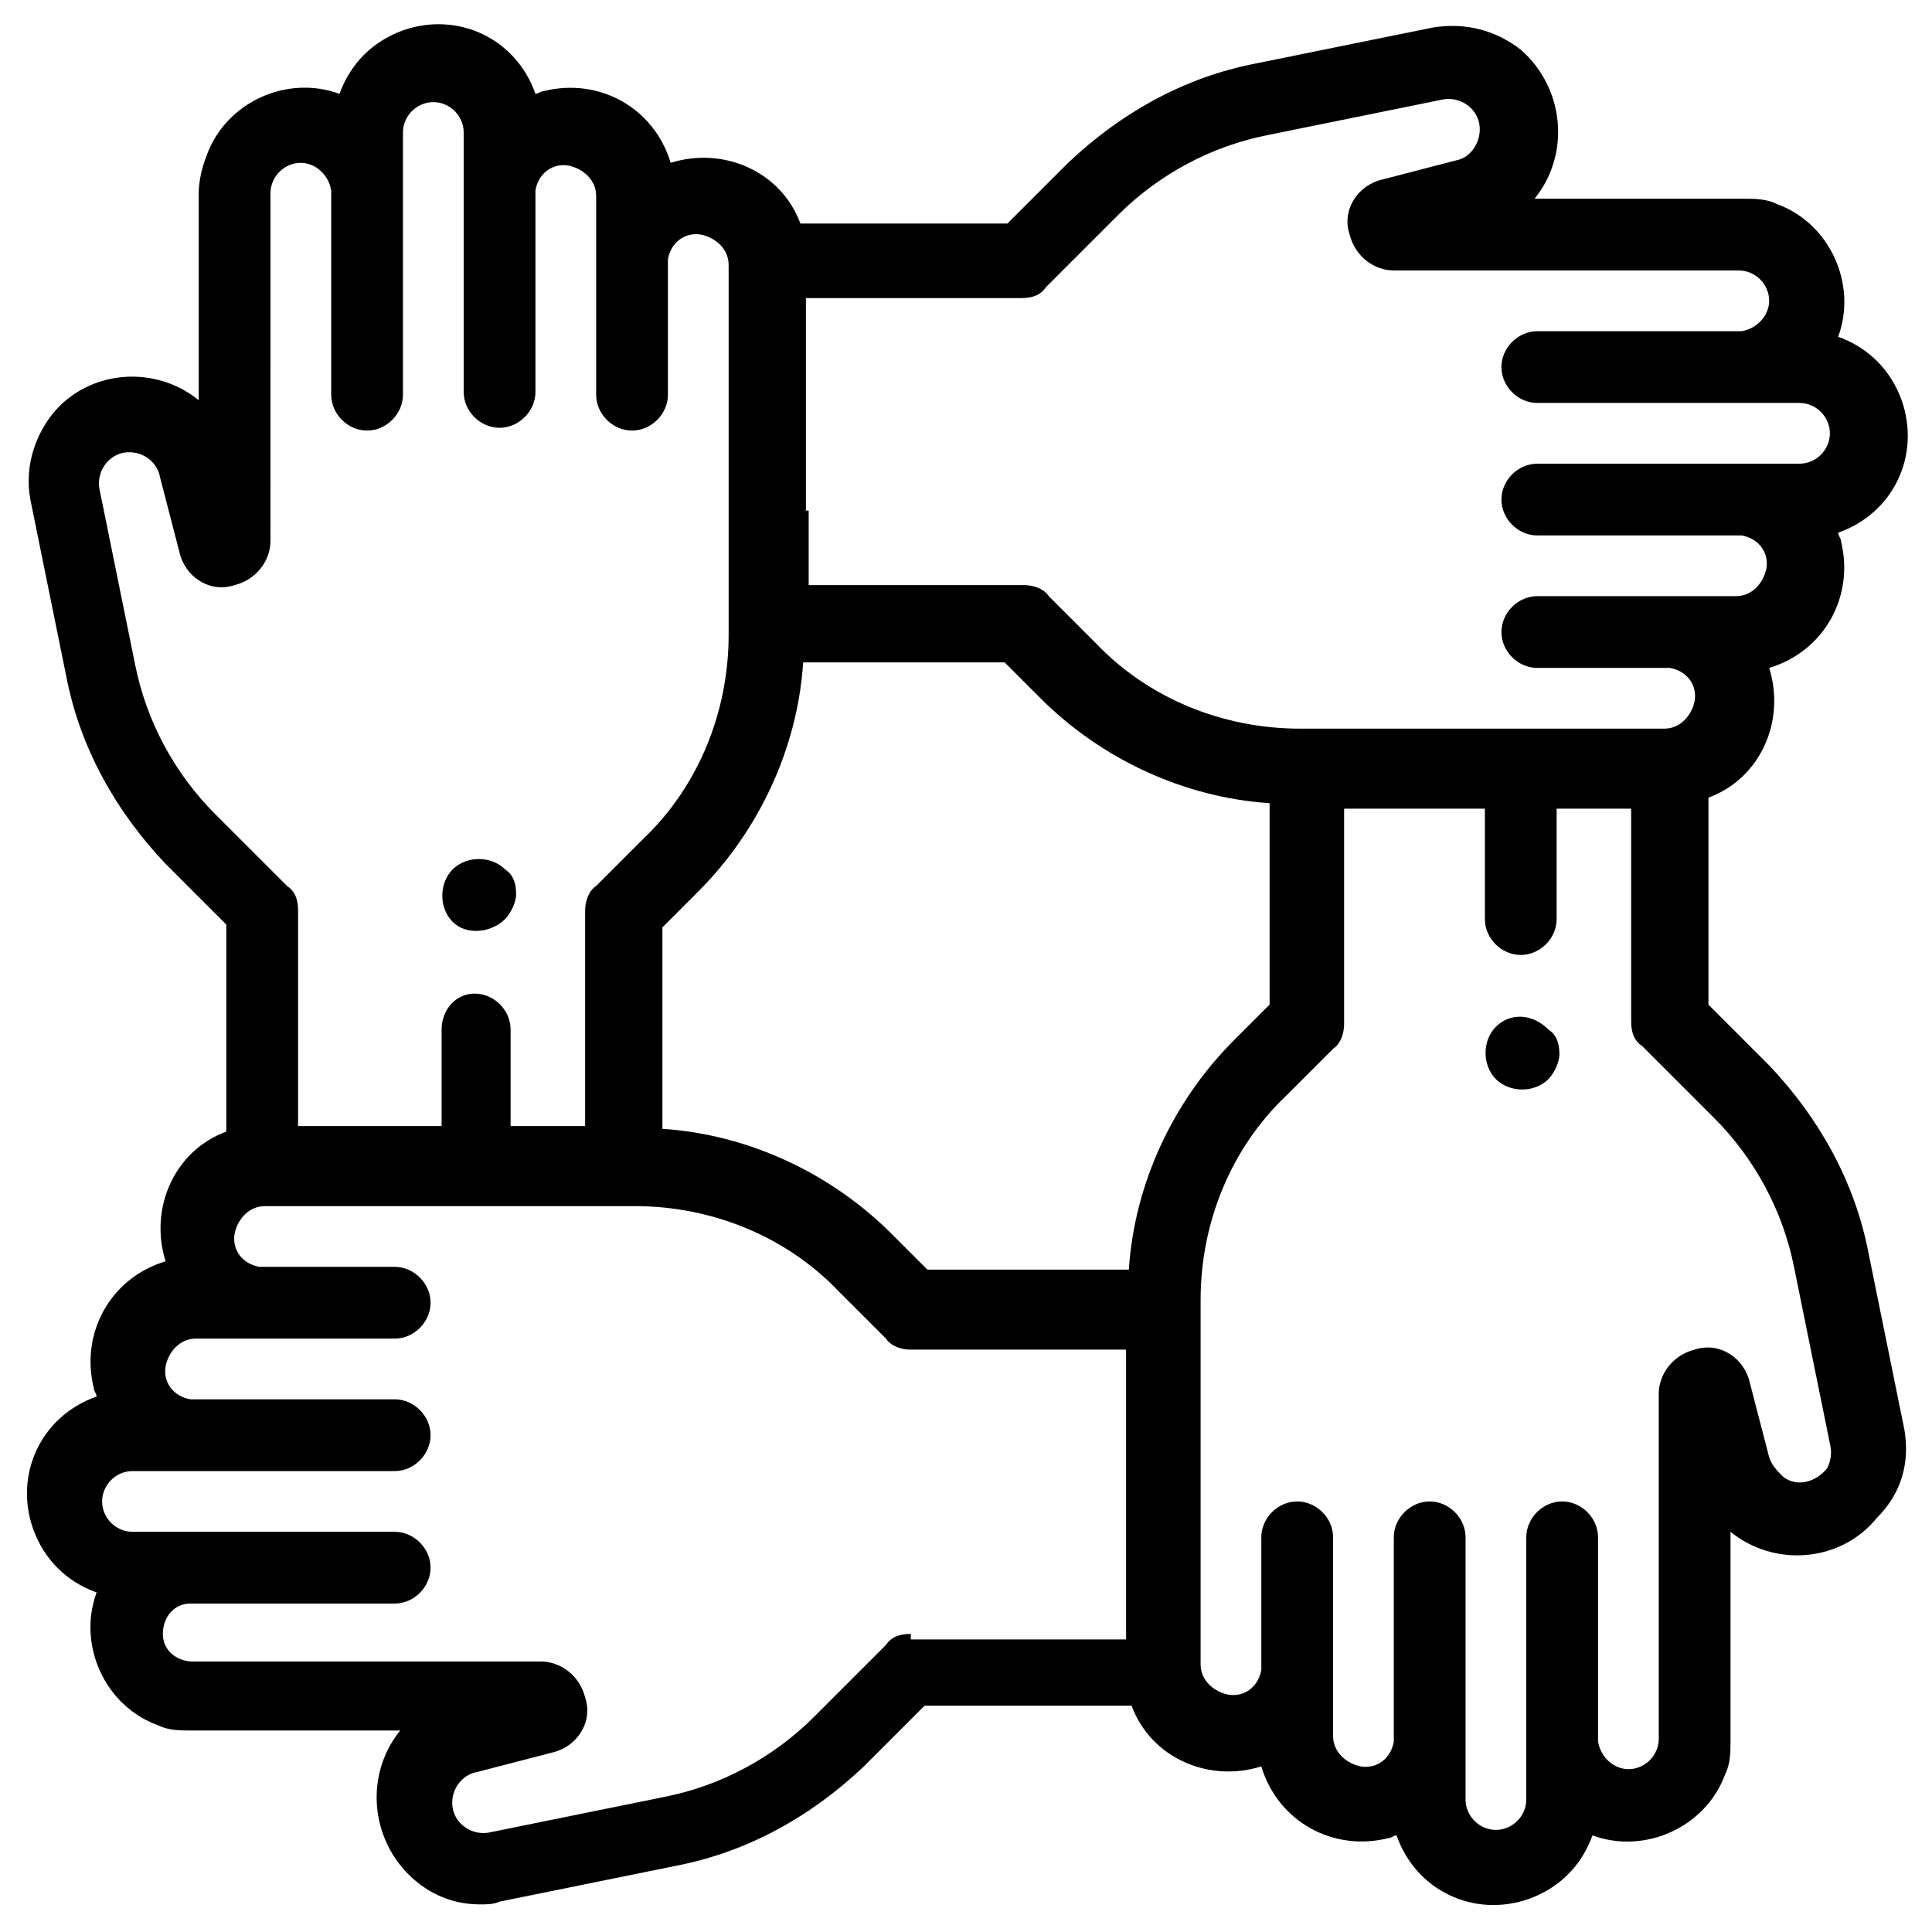 <?xml version="1.0" encoding="utf-8"?>
<!-- Generator: Adobe Illustrator 22.0.1, SVG Export Plug-In . SVG Version: 6.00 Build 0)  -->
<svg version="1.1" id="Шар_1" xmlns="http://www.w3.org/2000/svg" xmlns:xlink="http://www.w3.org/1999/xlink" x="0px" y="0px"
	 viewBox="0 0 70 70" style="enable-background:new 0 0 70 70;" xml:space="preserve">
<g>
	<path d="M69,51.8l-1.3-6.4c-0.5-2.6-1.8-4.9-3.6-6.8l-2.2-2.2v-7.5c1.9-0.7,2.8-2.8,2.2-4.7c2-0.6,3.1-2.6,2.6-4.6
		c0-0.1-0.1-0.2-0.1-0.3c2-0.7,3-2.8,2.3-4.8c-0.4-1.1-1.2-1.9-2.3-2.3c0.7-1.9-0.3-4.1-2.2-4.8c-0.4-0.2-0.8-0.2-1.3-0.2h-7.5
		c1.3-1.6,1.1-4-0.5-5.4c-0.9-0.7-2-1-3.2-0.8l-6.4,1.3c-2.6,0.5-4.9,1.8-6.8,3.6l-2.2,2.2h-7.5c-0.7-1.9-2.8-2.8-4.7-2.2
		c-0.6-2-2.6-3.1-4.6-2.6c-0.1,0-0.2,0.1-0.3,0.1c-0.7-2-2.8-3-4.8-2.3c-1.1,0.4-1.9,1.2-2.3,2.3c-1.9-0.7-4.1,0.3-4.8,2.2
		C7.3,6.1,7.2,6.6,7.2,7v7.5c-1.6-1.3-4-1.1-5.3,0.5c-0.7,0.9-1,2-0.8,3.1l1.3,6.4c0.5,2.6,1.8,4.9,3.6,6.8l2.2,2.2v7.5
		c-1.9,0.7-2.8,2.8-2.2,4.7c-2,0.6-3.1,2.6-2.6,4.6c0,0.1,0.1,0.2,0.1,0.3c-2,0.7-3,2.8-2.3,4.8c0.4,1.1,1.2,1.9,2.3,2.3
		c-0.7,1.9,0.3,4.1,2.2,4.8c0.4,0.2,0.8,0.2,1.3,0.2h7.5c-1.3,1.6-1.1,4,0.5,5.4c0.7,0.6,1.5,0.9,2.4,0.9c0.2,0,0.5,0,0.7-0.1
		l6.4-1.3c2.6-0.5,4.9-1.8,6.8-3.6l2.2-2.2h7.5c0.7,1.9,2.8,2.8,4.7,2.2c0.6,2,2.6,3.1,4.6,2.6c0.1,0,0.2-0.1,0.3-0.1
		c0.7,2,2.8,3,4.8,2.3c1.1-0.4,1.9-1.2,2.3-2.3c1.9,0.7,4.1-0.3,4.8-2.2c0.2-0.4,0.2-0.8,0.2-1.3v-7.5c1.6,1.3,4,1.1,5.3-0.5
		C68.9,54.1,69.2,53,69,51.8L69,51.8z M29.2,18.5v-7.7H37c0.4,0,0.7-0.1,0.9-0.4l2.6-2.6c1.5-1.5,3.4-2.5,5.4-2.9l6.4-1.3
		c0.6-0.1,1.2,0.3,1.3,0.9c0.1,0.6-0.3,1.2-0.8,1.3l-2.7,0.7c-0.9,0.2-1.5,1.1-1.2,2c0.2,0.8,0.9,1.3,1.6,1.3H63
		c0.6,0,1.1,0.5,1.1,1.1c0,0.5-0.4,1-1,1.1l-7.4,0c-0.7,0-1.3,0.6-1.3,1.3c0,0.7,0.6,1.3,1.3,1.3l9.5,0c0.6,0,1.1,0.5,1.1,1.1
		c0,0.6-0.5,1.1-1.1,1.1h-9.5c-0.7,0-1.3,0.6-1.3,1.3c0,0.7,0.6,1.3,1.3,1.3h7.4c0.6,0.1,1,0.6,0.9,1.2c-0.1,0.5-0.5,1-1.1,1h-7.2
		c-0.7,0-1.3,0.6-1.3,1.3c0,0.7,0.6,1.3,1.3,1.3h4.8c0.6,0.1,1,0.6,0.9,1.2c-0.1,0.5-0.5,1-1.1,1H47.1c-2.8,0-5.5-1.1-7.4-3.1
		l-1.7-1.7c-0.2-0.3-0.6-0.4-0.9-0.4h-7.8V18.5z M7.8,29.5c-1.5-1.5-2.5-3.4-2.9-5.4l-1.3-6.4c-0.1-0.6,0.3-1.2,0.9-1.3c0,0,0,0,0,0
		c0.6-0.1,1.2,0.3,1.3,0.9l0.7,2.7c0.2,0.9,1.1,1.5,2,1.2c0.8-0.2,1.3-0.9,1.3-1.6V7c0-0.6,0.5-1.1,1.1-1.1c0.5,0,1,0.4,1.1,1l0,7.4
		c0,0.7,0.6,1.3,1.3,1.3s1.3-0.6,1.3-1.3V7c0-0.1,0-0.2,0-0.2v-2c0-0.6,0.5-1.1,1.1-1.1c0.6,0,1.1,0.5,1.1,1.1v2c0,0.1,0,0.2,0,0.2
		l0,7.2c0,0.7,0.6,1.3,1.3,1.3s1.3-0.6,1.3-1.3V6.9c0.1-0.6,0.6-1,1.2-0.9c0.5,0.1,1,0.5,1,1.1c0,0,0,6.5,0,6.5v0.7
		c0,0.7,0.6,1.3,1.3,1.3s1.3-0.6,1.3-1.3V9.4c0.1-0.6,0.6-1,1.2-0.9c0.5,0.1,1,0.5,1,1.1v13.4c0,2.8-1.1,5.5-3.1,7.4l-1.7,1.7
		c-0.3,0.2-0.4,0.6-0.4,0.9v7.8h-2.7v-3.5c0-0.7-0.6-1.3-1.3-1.3S16,36.6,16,37.3v3.5h-5.2V33c0-0.4-0.1-0.7-0.4-0.9L7.8,29.5z
		 M33,59.2c-0.4,0-0.7,0.1-0.9,0.4l-2.6,2.6c-1.5,1.5-3.4,2.5-5.4,2.9l-6.4,1.3c-0.6,0.1-1.2-0.3-1.3-0.9c0,0,0,0,0,0
		c-0.1-0.6,0.3-1.2,0.9-1.3l2.7-0.7c0.9-0.2,1.5-1.1,1.2-2c-0.2-0.8-0.9-1.3-1.6-1.3H7c-0.6,0-1.1-0.4-1.1-1c0-0.6,0.4-1.1,1-1.1
		l7.4,0c0.7,0,1.3-0.6,1.3-1.3s-0.6-1.3-1.3-1.3l-9.5,0c-0.6,0-1.1-0.5-1.1-1.1c0-0.6,0.5-1.1,1.1-1.1h9.5c0.7,0,1.3-0.6,1.3-1.3
		s-0.6-1.3-1.3-1.3H6.9c-0.6-0.1-1-0.6-0.9-1.2c0.1-0.5,0.5-1,1.1-1h7.2c0.7,0,1.3-0.6,1.3-1.3s-0.6-1.3-1.3-1.3H9.4
		c-0.6-0.1-1-0.6-0.9-1.2c0.1-0.5,0.5-1,1.1-1h13.4c2.8,0,5.5,1.1,7.4,3.1l1.7,1.7c0.2,0.3,0.6,0.4,0.9,0.4h7.8l0,10.5H33z M40.9,46
		h-7.3l-1.3-1.3c-2.2-2.2-5.2-3.6-8.3-3.8v-7.3l1.3-1.3c2.2-2.2,3.6-5.2,3.8-8.3h7.3l1.3,1.3c2.2,2.2,5.2,3.6,8.3,3.8v7.3l-1.3,1.3
		C42.5,39.9,41.1,42.9,40.9,46z M66.2,53.2c-0.4,0.5-1.1,0.7-1.6,0.3c-0.2-0.2-0.4-0.4-0.5-0.7l-0.7-2.7c-0.2-0.9-1.1-1.5-2-1.2
		c-0.8,0.2-1.3,0.9-1.3,1.6V63c0,0.6-0.5,1.1-1.1,1.1c-0.5,0-1-0.4-1.1-1l0-7.4c0-0.7-0.6-1.3-1.3-1.3s-1.3,0.6-1.3,1.3l0,9.5
		c0,0.6-0.5,1.1-1.1,1.1s-1.1-0.5-1.1-1.1v-9.5c0-0.7-0.6-1.3-1.3-1.3c-0.7,0-1.3,0.6-1.3,1.3v7.4c-0.1,0.6-0.6,1-1.2,0.9
		c-0.5-0.1-1-0.5-1-1.1v-7.2c0-0.7-0.6-1.3-1.3-1.3s-1.3,0.6-1.3,1.3v4.8c-0.1,0.6-0.6,1-1.2,0.9c-0.5-0.1-1-0.5-1-1.1V47.1
		c0-2.8,1.1-5.5,3.1-7.4l1.7-1.7c0.3-0.2,0.4-0.6,0.4-0.9v-7.8h5.1v4c0,0.7,0.6,1.3,1.3,1.3s1.3-0.6,1.3-1.3v-4h2.7V37
		c0,0.4,0.1,0.7,0.4,0.9l2.6,2.6c1.5,1.5,2.5,3.4,2.9,5.4l1.3,6.4C66.4,52.7,66.3,53,66.2,53.2z"/>
	<path d="M54.2,37.2c-0.5,0.5-0.5,1.4,0,1.9c0.5,0.5,1.4,0.5,1.9,0c0.2-0.2,0.4-0.6,0.4-0.9c0-0.4-0.1-0.7-0.4-0.9
		C55.5,36.7,54.7,36.7,54.2,37.2z"/>
	<path d="M18.3,33.3c0.2-0.2,0.4-0.6,0.4-0.9c0-0.4-0.1-0.7-0.4-0.9c-0.5-0.5-1.4-0.5-1.9,0c-0.5,0.5-0.5,1.4,0,1.9
		S17.8,33.8,18.3,33.3z"/>
</g>
</svg>
